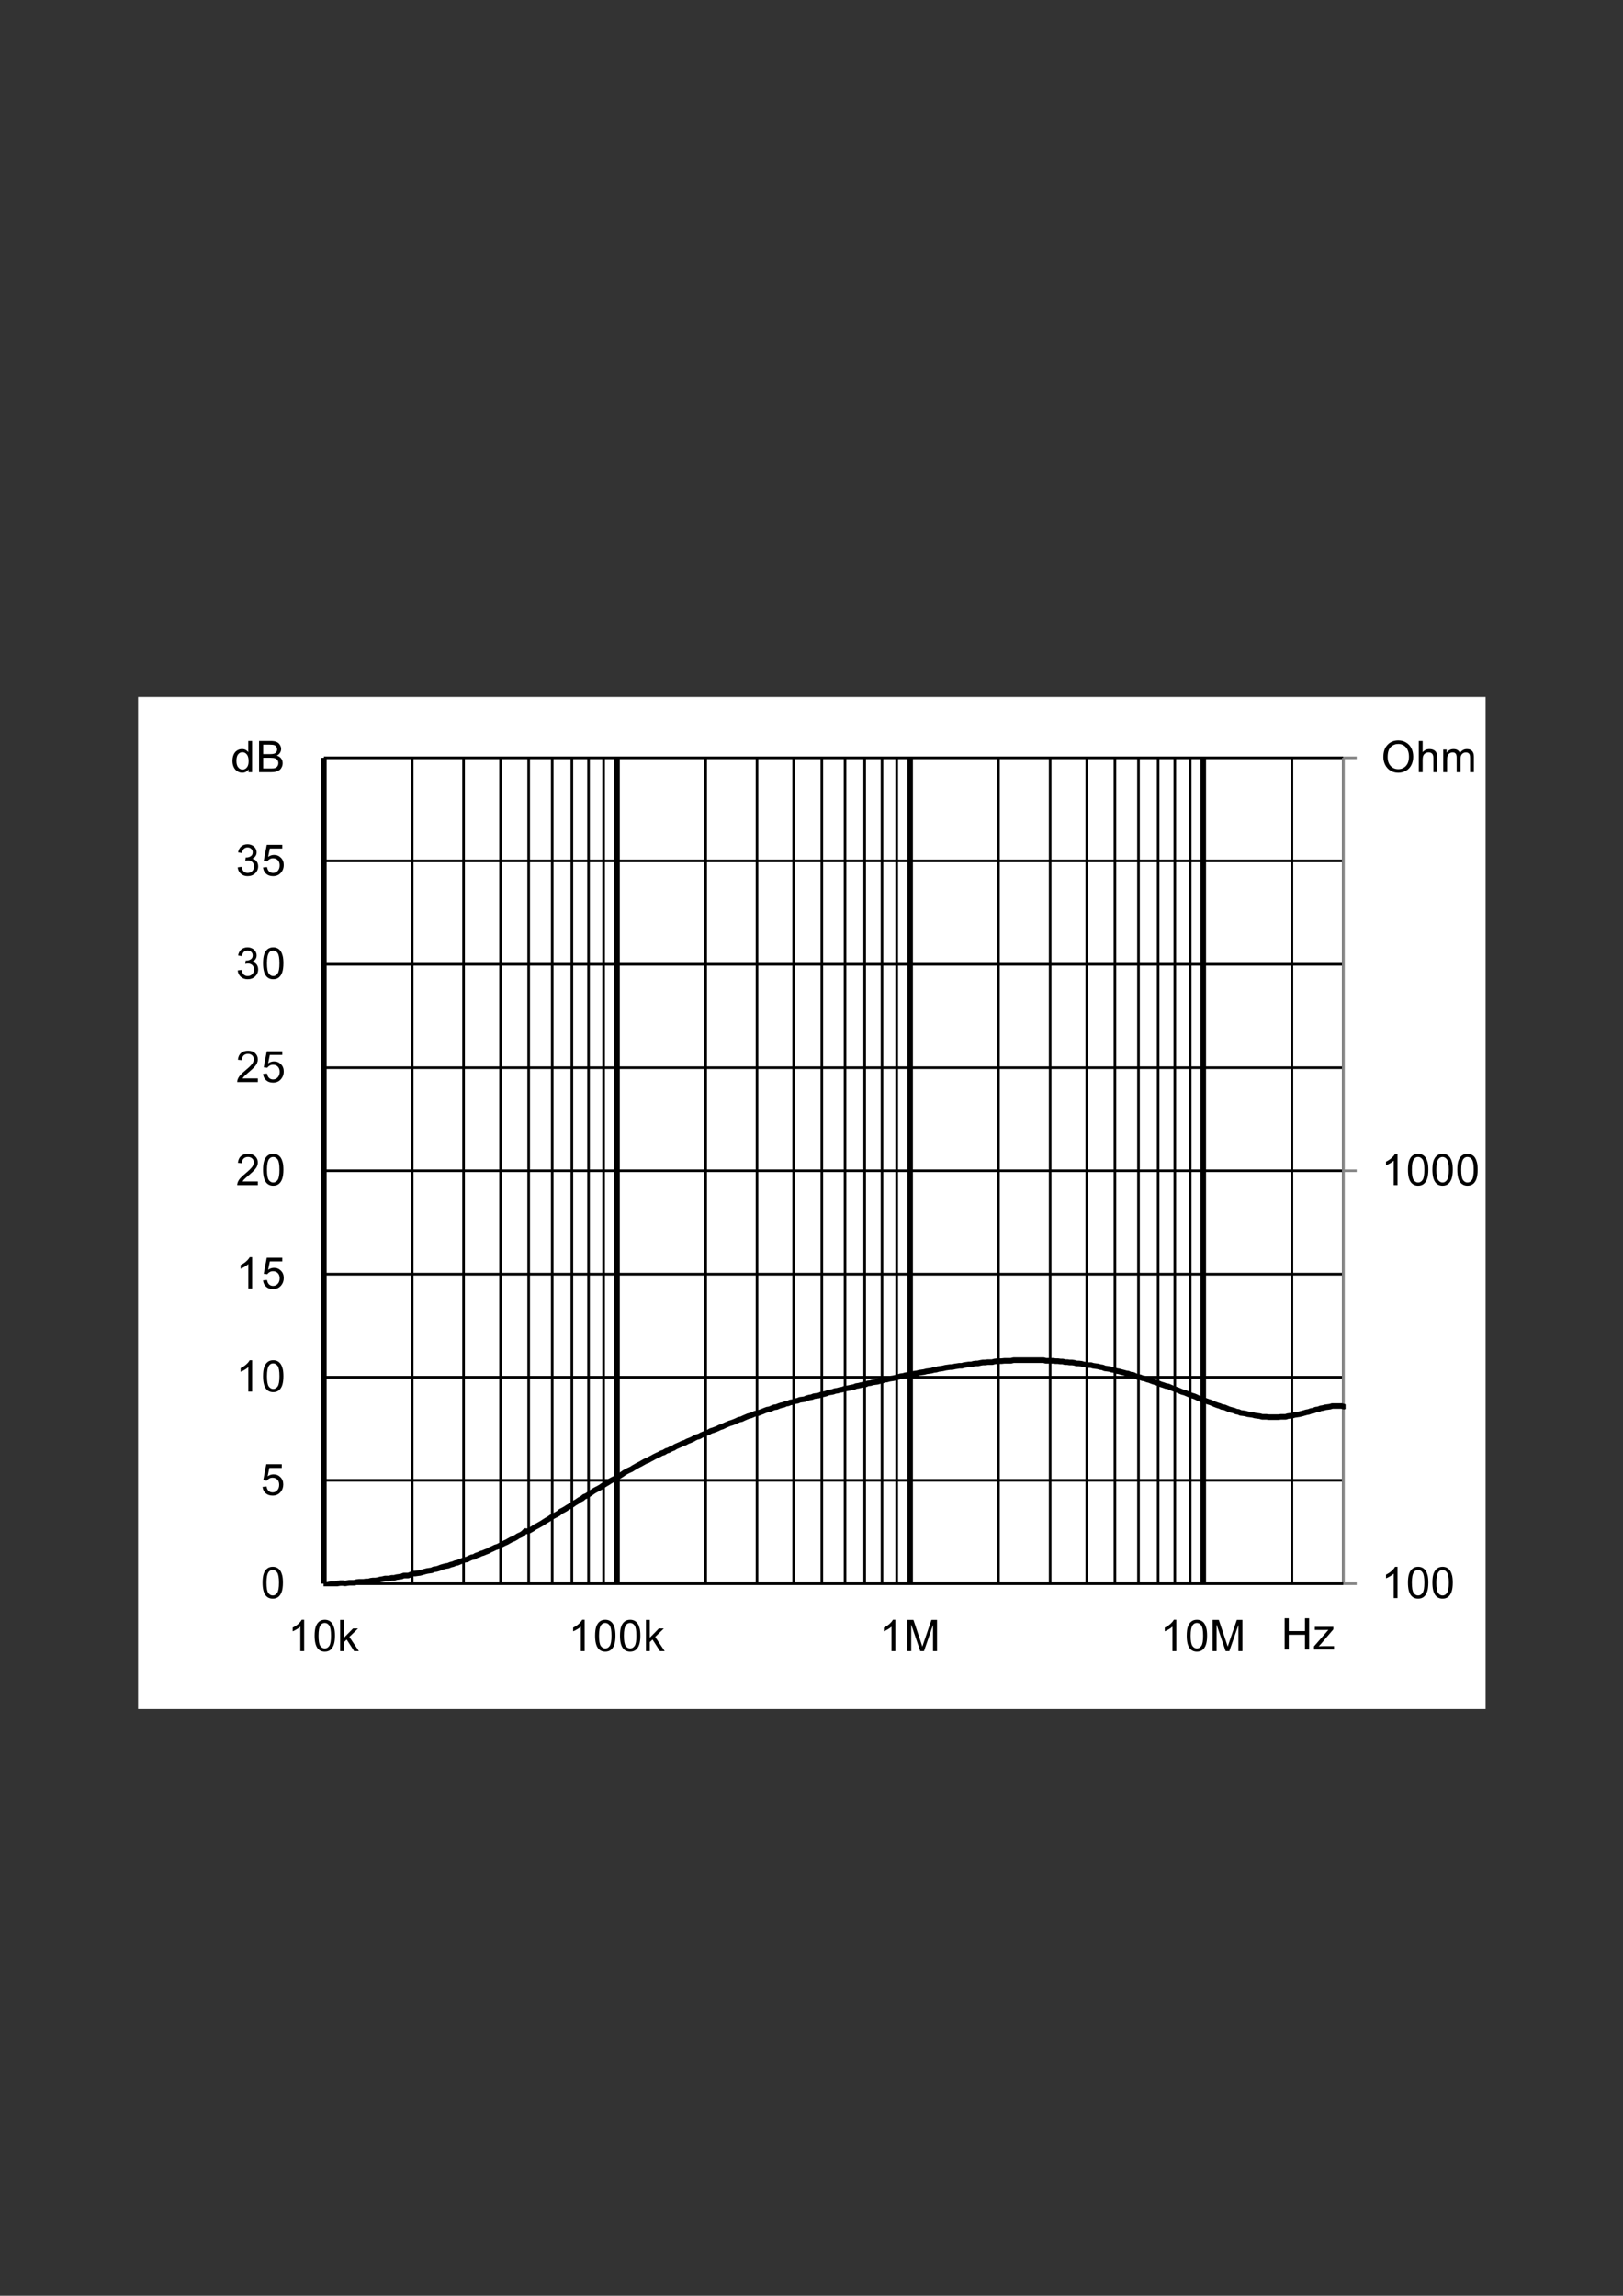 <?xml version="1.0" encoding="UTF-8"?>
<svg xmlns="http://www.w3.org/2000/svg" xmlns:xlink="http://www.w3.org/1999/xlink" width="595.32pt" height="841.92pt" viewBox="0 0 595.32 841.92" version="1.1">
<rect x="0" y="0" width="595.32" height="841.92" fill="#333333" stroke="none"/>
<defs>
<g>
<symbol overflow="visible" id="glyph0-0">
<path style="stroke:none;" d="M 2 0 L 2 -10 L 10 -10 L 10 0 Z M 2.25 -0.25 L 9.75 -0.25 L 9.75 -9.75 L 2.25 -9.75 Z M 2.25 -0.25 "/>
</symbol>
<symbol overflow="visible" id="glyph0-1">
<path style="stroke:none;" d="M 1.281 0 L 1.281 -11.453 L 2.797 -11.453 L 2.797 -6.75 L 8.75 -6.75 L 8.75 -11.453 L 10.266 -11.453 L 10.266 0 L 8.75 0 L 8.75 -5.406 L 2.797 -5.406 L 2.797 0 Z M 1.281 0 "/>
</symbol>
<symbol overflow="visible" id="glyph0-2">
<path style="stroke:none;" d="M 0.312 0 L 0.312 -1.141 L 5.594 -7.203 C 5 -7.172 4.473 -7.156 4.016 -7.156 L 0.625 -7.156 L 0.625 -8.297 L 7.406 -8.297 L 7.406 -7.375 L 2.922 -2.109 L 2.047 -1.141 C 2.68 -1.191 3.273 -1.219 3.828 -1.219 L 7.656 -1.219 L 7.656 0 Z M 0.312 0 "/>
</symbol>
<symbol overflow="visible" id="glyph0-3">
<path style="stroke:none;" d="M 5.969 0 L 4.562 0 L 4.562 -8.969 C 4.219 -8.645 3.77 -8.32 3.219 -8 C 2.676 -7.676 2.184 -7.43 1.75 -7.266 L 1.75 -8.625 C 2.527 -8.996 3.211 -9.445 3.797 -9.969 C 4.387 -10.496 4.812 -11.008 5.062 -11.5 L 5.969 -11.5 Z M 5.969 0 "/>
</symbol>
<symbol overflow="visible" id="glyph0-4">
<path style="stroke:none;" d="M 0.672 -5.656 C 0.672 -7.008 0.805 -8.098 1.078 -8.922 C 1.355 -9.742 1.773 -10.379 2.328 -10.828 C 2.879 -11.273 3.57 -11.5 4.406 -11.5 C 5.02 -11.5 5.555 -11.371 6.016 -11.125 C 6.48 -10.883 6.867 -10.527 7.172 -10.062 C 7.473 -9.594 7.707 -9.023 7.875 -8.359 C 8.051 -7.691 8.141 -6.789 8.141 -5.656 C 8.141 -4.312 7.996 -3.223 7.719 -2.391 C 7.445 -1.566 7.035 -0.926 6.484 -0.469 C 5.93 -0.02 5.238 0.203 4.406 0.203 C 3.301 0.203 2.43 -0.195 1.797 -1 C 1.047 -1.945 0.672 -3.5 0.672 -5.656 Z M 2.109 -5.656 C 2.109 -3.77 2.328 -2.512 2.766 -1.891 C 3.211 -1.273 3.758 -0.969 4.406 -0.969 C 5.051 -0.969 5.594 -1.281 6.031 -1.906 C 6.465 -2.527 6.688 -3.781 6.688 -5.656 C 6.688 -7.539 6.465 -8.789 6.031 -9.406 C 5.594 -10.027 5.043 -10.344 4.391 -10.344 C 3.742 -10.344 3.227 -10.066 2.844 -9.516 C 2.352 -8.816 2.109 -7.527 2.109 -5.656 Z M 2.109 -5.656 "/>
</symbol>
<symbol overflow="visible" id="glyph0-5">
<path style="stroke:none;" d="M 0.781 -5.578 C 0.781 -7.48 1.289 -8.973 2.312 -10.047 C 3.332 -11.117 4.648 -11.656 6.266 -11.656 C 7.316 -11.656 8.266 -11.398 9.109 -10.891 C 9.961 -10.391 10.613 -9.684 11.062 -8.781 C 11.508 -7.883 11.734 -6.863 11.734 -5.719 C 11.734 -4.551 11.496 -3.508 11.031 -2.594 C 10.562 -1.676 9.895 -0.977 9.031 -0.5 C 8.176 -0.031 7.246 0.203 6.25 0.203 C 5.176 0.203 4.211 -0.055 3.359 -0.578 C 2.516 -1.105 1.871 -1.82 1.438 -2.719 C 1 -3.621 0.781 -4.578 0.781 -5.578 Z M 2.344 -5.562 C 2.344 -4.176 2.711 -3.086 3.453 -2.297 C 4.191 -1.504 5.125 -1.109 6.25 -1.109 C 7.383 -1.109 8.32 -1.508 9.062 -2.312 C 9.801 -3.113 10.172 -4.25 10.172 -5.719 C 10.172 -6.652 10.008 -7.469 9.688 -8.156 C 9.375 -8.852 8.914 -9.395 8.312 -9.781 C 7.707 -10.164 7.023 -10.359 6.266 -10.359 C 5.191 -10.359 4.27 -9.988 3.5 -9.25 C 2.727 -8.508 2.344 -7.277 2.344 -5.562 Z M 2.344 -5.562 "/>
</symbol>
<symbol overflow="visible" id="glyph0-6">
<path style="stroke:none;" d="M 1.062 0 L 1.062 -11.453 L 2.469 -11.453 L 2.469 -7.344 C 3.121 -8.102 3.953 -8.484 4.953 -8.484 C 5.566 -8.484 6.098 -8.363 6.547 -8.125 C 7.004 -7.883 7.328 -7.551 7.516 -7.125 C 7.711 -6.695 7.812 -6.074 7.812 -5.266 L 7.812 0 L 6.406 0 L 6.406 -5.266 C 6.406 -5.961 6.254 -6.473 5.953 -6.797 C 5.648 -7.117 5.215 -7.281 4.656 -7.281 C 4.238 -7.281 3.848 -7.168 3.484 -6.953 C 3.117 -6.734 2.855 -6.434 2.703 -6.062 C 2.547 -5.695 2.469 -5.191 2.469 -4.547 L 2.469 0 Z M 1.062 0 "/>
</symbol>
<symbol overflow="visible" id="glyph0-7">
<path style="stroke:none;" d="M 1.062 0 L 1.062 -8.297 L 2.312 -8.297 L 2.312 -7.141 C 2.57 -7.543 2.914 -7.867 3.344 -8.109 C 3.777 -8.355 4.273 -8.484 4.828 -8.484 C 5.441 -8.484 5.945 -8.352 6.344 -8.094 C 6.738 -7.844 7.016 -7.488 7.172 -7.031 C 7.824 -7.996 8.68 -8.484 9.734 -8.484 C 10.555 -8.484 11.188 -8.254 11.625 -7.797 C 12.07 -7.348 12.297 -6.648 12.297 -5.703 L 12.297 0 L 10.906 0 L 10.906 -5.234 C 10.906 -5.793 10.855 -6.195 10.766 -6.438 C 10.672 -6.684 10.504 -6.883 10.266 -7.031 C 10.023 -7.184 9.742 -7.266 9.422 -7.266 C 8.836 -7.266 8.352 -7.07 7.969 -6.688 C 7.582 -6.301 7.391 -5.68 7.391 -4.828 L 7.391 0 L 5.984 0 L 5.984 -5.391 C 5.984 -6.012 5.867 -6.484 5.641 -6.797 C 5.41 -7.105 5.035 -7.266 4.516 -7.266 C 4.117 -7.266 3.754 -7.16 3.422 -6.953 C 3.086 -6.742 2.84 -6.434 2.688 -6.031 C 2.539 -5.633 2.469 -5.059 2.469 -4.312 L 2.469 0 Z M 1.062 0 "/>
</symbol>
<symbol overflow="visible" id="glyph0-8">
<path style="stroke:none;" d="M 0.672 -3 L 2.141 -3.125 C 2.254 -2.406 2.508 -1.863 2.906 -1.5 C 3.301 -1.145 3.781 -0.969 4.344 -0.969 C 5.02 -0.969 5.594 -1.223 6.062 -1.734 C 6.527 -2.242 6.766 -2.922 6.766 -3.766 C 6.766 -4.566 6.539 -5.195 6.094 -5.656 C 5.645 -6.121 5.055 -6.359 4.328 -6.359 C 3.867 -6.359 3.457 -6.254 3.094 -6.047 C 2.727 -5.836 2.441 -5.57 2.234 -5.25 L 0.922 -5.422 L 2.031 -11.297 L 7.719 -11.297 L 7.719 -9.953 L 3.156 -9.953 L 2.531 -6.875 C 3.215 -7.352 3.941 -7.594 4.703 -7.594 C 5.699 -7.594 6.547 -7.242 7.234 -6.547 C 7.918 -5.859 8.266 -4.973 8.266 -3.891 C 8.266 -2.848 7.961 -1.949 7.359 -1.203 C 6.617 -0.266 5.613 0.203 4.344 0.203 C 3.301 0.203 2.449 -0.086 1.797 -0.672 C 1.141 -1.262 0.762 -2.039 0.672 -3 Z M 0.672 -3 "/>
</symbol>
<symbol overflow="visible" id="glyph0-9">
<path style="stroke:none;" d="M 8.062 -1.359 L 8.062 0 L 0.484 0 C 0.473 -0.34 0.531 -0.672 0.656 -0.984 C 0.84 -1.492 1.148 -2 1.578 -2.5 C 2.004 -2.996 2.617 -3.578 3.422 -4.234 C 4.66 -5.254 5.5 -6.062 5.938 -6.656 C 6.371 -7.258 6.594 -7.828 6.594 -8.359 C 6.594 -8.91 6.395 -9.379 6 -9.766 C 5.602 -10.148 5.082 -10.344 4.438 -10.344 C 3.758 -10.344 3.215 -10.137 2.812 -9.734 C 2.406 -9.328 2.203 -8.762 2.203 -8.047 L 0.75 -8.188 C 0.852 -9.27 1.227 -10.094 1.875 -10.656 C 2.52 -11.215 3.383 -11.5 4.469 -11.5 C 5.57 -11.5 6.441 -11.191 7.078 -10.578 C 7.723 -9.973 8.047 -9.223 8.047 -8.328 C 8.047 -7.867 7.949 -7.414 7.766 -6.969 C 7.578 -6.531 7.262 -6.066 6.828 -5.578 C 6.391 -5.086 5.664 -4.414 4.656 -3.562 C 3.812 -2.852 3.27 -2.367 3.031 -2.109 C 2.789 -1.859 2.59 -1.605 2.438 -1.359 Z M 8.062 -1.359 "/>
</symbol>
<symbol overflow="visible" id="glyph0-10">
<path style="stroke:none;" d="M 0.672 -3.031 L 2.078 -3.219 C 2.242 -2.414 2.52 -1.836 2.906 -1.484 C 3.289 -1.141 3.766 -0.969 4.328 -0.969 C 4.98 -0.969 5.539 -1.195 6 -1.656 C 6.457 -2.113 6.688 -2.68 6.688 -3.359 C 6.688 -4.004 6.473 -4.535 6.047 -4.953 C 5.629 -5.367 5.09 -5.578 4.438 -5.578 C 4.176 -5.578 3.848 -5.523 3.453 -5.422 L 3.609 -6.656 C 3.699 -6.645 3.773 -6.641 3.828 -6.641 C 4.43 -6.641 4.973 -6.797 5.453 -7.109 C 5.93 -7.418 6.172 -7.906 6.172 -8.562 C 6.172 -9.07 5.992 -9.492 5.641 -9.828 C 5.297 -10.168 4.848 -10.344 4.297 -10.344 C 3.742 -10.344 3.285 -10.168 2.922 -9.828 C 2.555 -9.484 2.32 -8.965 2.219 -8.281 L 0.812 -8.531 C 0.988 -9.477 1.379 -10.207 1.984 -10.719 C 2.598 -11.238 3.359 -11.5 4.266 -11.5 C 4.887 -11.5 5.461 -11.363 5.984 -11.094 C 6.512 -10.832 6.914 -10.465 7.188 -10 C 7.465 -9.539 7.609 -9.051 7.609 -8.531 C 7.609 -8.031 7.473 -7.574 7.203 -7.172 C 6.941 -6.766 6.551 -6.441 6.031 -6.203 C 6.707 -6.047 7.234 -5.723 7.609 -5.234 C 7.98 -4.742 8.172 -4.129 8.172 -3.391 C 8.172 -2.391 7.805 -1.539 7.078 -0.844 C 6.348 -0.145 5.426 0.203 4.312 0.203 C 3.312 0.203 2.477 -0.094 1.812 -0.688 C 1.145 -1.289 0.762 -2.07 0.672 -3.031 Z M 0.672 -3.031 "/>
</symbol>
<symbol overflow="visible" id="glyph0-11">
<path style="stroke:none;" d="M 6.438 0 L 6.438 -1.047 C 5.914 -0.223 5.145 0.188 4.125 0.188 C 3.457 0.188 2.848 0.004 2.297 -0.359 C 1.742 -0.723 1.309 -1.234 1 -1.891 C 0.695 -2.543 0.547 -3.297 0.547 -4.141 C 0.547 -4.973 0.68 -5.723 0.953 -6.391 C 1.23 -7.066 1.648 -7.582 2.203 -7.938 C 2.754 -8.301 3.375 -8.484 4.062 -8.484 C 4.559 -8.484 5.004 -8.379 5.391 -8.172 C 5.785 -7.961 6.102 -7.684 6.344 -7.344 L 6.344 -11.453 L 7.75 -11.453 L 7.75 0 Z M 2 -4.141 C 2 -3.078 2.223 -2.277 2.672 -1.75 C 3.117 -1.227 3.645 -0.969 4.25 -0.969 C 4.863 -0.969 5.383 -1.219 5.812 -1.719 C 6.246 -2.227 6.469 -3 6.469 -4.031 C 6.469 -5.164 6.246 -6 5.812 -6.531 C 5.375 -7.059 4.832 -7.328 4.188 -7.328 C 3.562 -7.328 3.039 -7.07 2.625 -6.562 C 2.207 -6.051 2 -5.242 2 -4.141 Z M 2 -4.141 "/>
</symbol>
<symbol overflow="visible" id="glyph0-12">
<path style="stroke:none;" d="M 1.172 0 L 1.172 -11.453 L 5.469 -11.453 C 6.34 -11.453 7.047 -11.336 7.578 -11.109 C 8.105 -10.879 8.52 -10.52 8.812 -10.031 C 9.113 -9.551 9.266 -9.051 9.266 -8.531 C 9.266 -8.039 9.129 -7.574 8.859 -7.141 C 8.598 -6.711 8.199 -6.363 7.672 -6.094 C 8.355 -5.895 8.891 -5.551 9.266 -5.062 C 9.637 -4.57 9.828 -3.992 9.828 -3.328 C 9.828 -2.785 9.711 -2.285 9.484 -1.828 C 9.254 -1.367 8.973 -1.012 8.641 -0.766 C 8.305 -0.516 7.887 -0.32 7.391 -0.188 C 6.891 -0.062 6.273 0 5.547 0 Z M 2.688 -6.641 L 5.172 -6.641 C 5.836 -6.641 6.316 -6.688 6.609 -6.781 C 6.992 -6.895 7.285 -7.082 7.484 -7.344 C 7.68 -7.613 7.781 -7.945 7.781 -8.344 C 7.781 -8.727 7.684 -9.062 7.5 -9.344 C 7.32 -9.633 7.059 -9.832 6.719 -9.938 C 6.383 -10.051 5.805 -10.109 4.984 -10.109 L 2.688 -10.109 Z M 2.688 -1.359 L 5.547 -1.359 C 6.035 -1.359 6.379 -1.375 6.578 -1.406 C 6.918 -1.465 7.207 -1.57 7.438 -1.719 C 7.676 -1.863 7.867 -2.078 8.016 -2.359 C 8.168 -2.637 8.25 -2.961 8.25 -3.328 C 8.25 -3.754 8.137 -4.125 7.922 -4.438 C 7.703 -4.746 7.398 -4.969 7.016 -5.094 C 6.629 -5.227 6.07 -5.297 5.344 -5.297 L 2.688 -5.297 Z M 2.688 -1.359 "/>
</symbol>
<symbol overflow="visible" id="glyph0-13">
<path style="stroke:none;" d="M 1.062 0 L 1.062 -11.453 L 2.469 -11.453 L 2.469 -4.922 L 5.797 -8.297 L 7.625 -8.297 L 4.453 -5.219 L 7.938 0 L 6.203 0 L 3.469 -4.25 L 2.469 -3.297 L 2.469 0 Z M 1.062 0 "/>
</symbol>
<symbol overflow="visible" id="glyph0-14">
<path style="stroke:none;" d="M 1.188 0 L 1.188 -11.453 L 3.469 -11.453 L 6.188 -3.344 C 6.434 -2.594 6.617 -2.027 6.734 -1.656 C 6.855 -2.07 7.062 -2.68 7.344 -3.484 L 10.078 -11.453 L 12.125 -11.453 L 12.125 0 L 10.656 0 L 10.656 -9.594 L 7.328 0 L 5.969 0 L 2.656 -9.75 L 2.656 0 Z M 1.188 0 "/>
</symbol>
</g>
<clipPath id="clip1">
  <path d="M 118.68 497.641 L 493.559 497.641 L 493.559 581.762 L 118.68 581.762 Z M 118.68 497.641 "/>
</clipPath>
</defs>
<g id="surface1">
<path style=" stroke:none;fill-rule:nonzero;fill:rgb(100%,100%,100%);fill-opacity:1;" d="M 50.641 255.602 L 544.922 255.602 L 544.922 626.762 L 50.641 626.762 Z M 50.641 255.602 "/>
<path style=" stroke:none;fill-rule:nonzero;fill:rgb(100%,100%,100%);fill-opacity:1;" d="M 118.801 277.922 L 492.719 277.922 L 492.719 580.801 L 118.801 580.801 Z M 118.801 277.922 "/>
<path style="fill:none;stroke-width:1.28;stroke-linecap:butt;stroke-linejoin:round;stroke:rgb(0%,0%,0%);stroke-opacity:1;stroke-miterlimit:10;" d="M 0.001 -0.001 L 498.558 -0.001 M 0.001 -50.403 L 498.558 -50.403 M 0.001 -100.798 L 498.558 -100.798 M 0.001 -151.361 L 498.558 -151.361 M 0.001 -201.762 L 498.558 -201.762 M 0.001 -252.319 L 498.558 -252.319 M 0.001 -302.882 L 498.558 -302.882 M 0.001 -353.278 L 498.558 -353.278 " transform="matrix(0.75,0,0,0.75,118.8,542.88)"/>
<path style="fill:none;stroke-width:1.28;stroke-linecap:butt;stroke-linejoin:round;stroke:rgb(0%,0%,0%);stroke-opacity:1;stroke-miterlimit:10;" d="M -0.001 0.003 L -0.001 403.841 M 25.119 0.003 L 25.119 403.841 M 43.202 0.003 L 43.202 403.841 M 56.962 0.003 L 56.962 403.841 M 68.478 0.003 L 68.478 403.841 M 78.082 0.003 L 78.082 403.841 M 86.239 0.003 L 86.239 403.841 M 93.598 0.003 L 93.598 403.841 M 143.52 0.003 L 143.52 403.841 M 168.64 0.003 L 168.64 403.841 M 186.561 0.003 L 186.561 403.841 M 200.322 0.003 L 200.322 403.841 M 211.681 0.003 L 211.681 403.841 M 221.28 0.003 L 221.28 403.841 M 229.759 0.003 L 229.759 403.841 M 236.962 0.003 L 236.962 403.841 M 286.718 0.003 L 286.718 403.841 M 311.999 0.003 L 311.999 403.841 M 329.921 0.003 L 329.921 403.841 M 343.681 0.003 L 343.681 403.841 M 355.202 0.003 L 355.202 403.841 M 364.801 0.003 L 364.801 403.841 M 372.962 0.003 L 372.962 403.841 M 380.478 0.003 L 380.478 403.841 M 430.239 0.003 L 430.239 403.841 M 455.358 0.003 L 455.358 403.841 " transform="matrix(0.75,0,0,0.75,151.2,277.92)"/>
<path style="fill:none;stroke-width:2.72;stroke-linecap:butt;stroke-linejoin:round;stroke:rgb(0%,0%,0%);stroke-opacity:1;stroke-miterlimit:10;" d="M 0.001 0.003 L 0.001 403.841 M 143.36 0.003 L 143.36 403.841 M 286.72 0.003 L 286.72 403.841 M 430.079 0.003 L 430.079 403.841 " transform="matrix(0.75,0,0,0.75,118.8,277.92)"/>
<path style="fill:none;stroke-width:1.28;stroke-linecap:butt;stroke-linejoin:round;stroke:rgb(52.548%,52.548%,52.548%);stroke-opacity:1;stroke-miterlimit:10;" d="M 656.958 774.401 L 656.958 370.563 " transform="matrix(0.75,0,0,0.75,0,-0)"/>
<path style="fill:none;stroke-width:1.28;stroke-linecap:butt;stroke-linejoin:round;stroke:rgb(52.548%,52.548%,52.548%);stroke-opacity:1;stroke-miterlimit:10;" d="M 656.958 774.401 L 663.521 774.401 M 656.958 572.479 L 663.521 572.479 M 656.958 370.563 L 663.521 370.563 " transform="matrix(0.75,0,0,0.75,0,-0)"/>
<path style="fill:none;stroke-width:1.28;stroke-linecap:butt;stroke-linejoin:round;stroke:rgb(0%,0%,0%);stroke-opacity:1;stroke-miterlimit:10;" d="M 158.401 774.401 L 158.401 370.563 " transform="matrix(0.75,0,0,0.75,0,-0)"/>
<path style="fill:none;stroke-width:1.28;stroke-linecap:butt;stroke-linejoin:round;stroke:rgb(0%,0%,0%);stroke-opacity:1;stroke-miterlimit:10;" d="M 158.401 774.401 L 656.958 774.401 " transform="matrix(0.75,0,0,0.75,0,-0)"/>
<g clip-path="url(#clip1)" clip-rule="nonzero">
<path style="fill:none;stroke-width:2.72;stroke-linecap:round;stroke-linejoin:round;stroke:rgb(0%,0%,0%);stroke-opacity:1;stroke-miterlimit:10;" d="M 158.401 774.88 L 159.682 775.042 L 160.641 774.88 L 161.76 774.563 L 164.161 774.563 L 165.281 774.24 L 166.401 774.078 L 167.682 774.078 L 168.802 774.24 L 169.76 774.078 L 170.88 773.922 L 173.281 773.922 L 174.401 773.599 L 175.682 773.438 L 177.922 773.438 L 178.88 773.281 L 180.318 773.281 L 181.281 772.958 L 182.401 772.802 L 183.682 772.802 L 184.802 772.641 L 185.922 772.318 L 187.042 772.161 L 188.318 771.839 L 190.401 771.839 L 191.521 771.521 L 192.802 771.521 L 193.922 771.198 L 195.042 771.042 L 196.318 770.88 L 197.438 770.401 L 199.682 770.401 L 200.958 769.922 L 201.922 769.438 L 203.042 769.438 L 204.161 769.281 L 205.438 769.12 L 206.562 768.802 L 207.682 768.479 L 208.958 768.161 L 211.198 767.839 L 212.161 767.359 L 213.438 767.198 L 214.562 766.88 L 215.682 766.401 L 216.802 766.078 L 218.078 765.76 L 219.198 765.599 L 220.318 765.12 L 221.599 764.802 L 222.719 764.318 L 223.682 764.161 L 224.802 763.682 L 226.078 763.198 L 227.198 762.719 L 228.318 762.563 L 229.599 761.922 L 230.719 761.438 L 231.839 761.281 L 232.802 760.641 L 234.24 760.161 L 235.198 759.682 L 236.318 759.359 L 237.438 758.88 L 238.719 758.401 L 239.839 757.76 L 240.958 757.281 L 242.24 756.641 L 243.359 756.318 L 244.318 755.839 L 245.438 755.198 L 246.719 754.563 L 247.839 754.078 L 248.958 753.438 L 250.078 752.802 L 251.359 752.318 L 252.479 751.682 L 253.438 751.042 L 254.88 750.401 L 255.839 749.76 L 256.958 748.641 L 258.078 748.802 L 259.359 748.161 L 260.479 747.521 L 261.599 746.719 L 262.88 746.078 L 264 745.438 L 265.12 744.802 L 266.078 744.161 L 267.359 743.359 L 268.479 742.719 L 269.599 741.922 L 270.719 741.281 L 272 740.641 L 273.12 740 L 274.24 739.042 L 275.521 738.401 L 276.641 737.76 L 277.599 737.12 L 278.719 736.479 L 280 735.682 L 281.12 734.88 L 282.24 734.24 L 283.359 733.438 L 284.641 732.802 L 285.76 731.839 L 286.719 731.521 L 288.161 730.563 L 289.12 729.922 L 290.24 729.12 L 291.359 728.479 L 292.641 727.839 L 293.76 727.198 L 294.88 726.401 L 296.161 725.599 L 297.281 724.958 L 298.24 724.318 L 299.359 723.682 L 300.641 723.042 L 302.88 721.76 L 304.161 720.958 L 305.281 720.161 L 306.401 719.521 L 307.359 719.042 L 308.802 718.401 L 309.76 717.76 L 312 716.479 L 313.281 715.839 L 314.401 715.198 L 315.521 714.563 L 316.802 714.078 L 317.922 713.438 L 318.88 712.958 L 320 712.318 L 321.281 711.682 L 322.401 711.198 L 323.521 710.563 L 324.641 710.24 L 325.922 709.438 L 327.042 709.12 L 328.161 708.479 L 329.438 708 L 330.401 707.359 L 332.641 706.401 L 333.922 705.76 L 335.042 705.438 L 336.161 704.802 L 337.438 704.318 L 338.562 703.839 L 339.682 703.198 L 340.641 702.719 L 341.922 702.401 L 343.042 701.76 L 345.281 700.802 L 346.562 700.318 L 347.682 699.682 L 348.802 699.359 L 350.078 698.88 L 351.198 698.401 L 352.161 697.922 L 353.281 697.599 L 354.562 696.958 L 356.802 696 L 357.922 695.682 L 359.198 695.198 L 360.318 694.719 L 361.281 694.24 L 362.719 693.922 L 363.682 693.438 L 365.922 692.479 L 367.198 692.161 L 368.318 691.682 L 369.438 691.198 L 370.719 691.042 L 371.839 690.563 L 372.802 690.24 L 373.922 689.76 L 375.198 689.281 L 376.318 689.12 L 377.438 688.641 L 378.562 688.161 L 379.839 688 L 380.958 687.521 L 381.922 687.198 L 383.359 686.88 L 384.318 686.401 L 385.438 686.24 L 386.562 685.76 L 387.839 685.599 L 388.958 685.12 L 390.078 684.958 L 391.198 684.479 L 392.479 684.318 L 393.599 684.161 L 394.562 683.682 L 395.839 683.359 L 396.958 683.198 L 398.078 682.719 L 399.198 682.563 L 400.479 682.401 L 401.599 681.922 L 402.719 681.76 L 404 681.438 L 405.12 680.958 L 406.078 680.802 L 407.198 680.641 L 408.479 680.161 L 409.599 680 L 410.719 679.682 L 411.839 679.521 L 413.12 679.042 L 414.24 678.88 L 415.198 678.719 L 416.641 678.401 L 417.599 678.24 L 418.719 677.76 L 419.839 677.599 L 421.12 677.281 L 423.359 676.958 L 424.318 676.479 L 425.76 676.318 L 426.719 676 L 427.839 675.839 L 429.12 675.682 L 430.24 675.359 L 431.359 675.198 L 432.479 674.719 L 433.76 674.563 L 434.88 674.24 L 435.839 674.078 L 436.958 673.922 L 438.24 673.599 L 439.359 673.281 L 440.479 672.958 L 441.76 672.802 L 442.88 672.479 L 444 672.318 L 445.12 672.161 L 446.401 671.839 L 447.359 671.682 L 448.479 671.521 L 449.76 671.198 L 450.88 671.042 L 452 670.88 L 453.12 670.563 L 454.401 670.401 L 455.521 670.24 L 456.641 669.922 L 457.922 669.76 L 458.88 669.438 L 460 669.281 L 461.12 669.12 L 462.401 668.802 L 464.641 668.479 L 465.76 668.479 L 467.042 668.161 L 468.161 668 L 469.12 667.839 L 470.401 667.839 L 471.521 667.521 L 473.76 667.198 L 475.042 667.198 L 476.161 666.88 L 477.281 666.719 L 478.24 666.719 L 479.682 666.401 L 480.641 666.24 L 481.76 666.24 L 483.042 666.078 L 485.281 666.078 L 486.401 665.76 L 487.682 665.599 L 489.76 665.599 L 491.198 665.438 L 494.401 665.438 L 495.682 665.12 L 510.401 665.12 L 511.521 665.438 L 515.042 665.438 L 516.318 665.599 L 517.438 665.599 L 518.562 665.76 L 519.682 665.76 L 520.958 666.078 L 522.078 666.078 L 523.042 666.24 L 524.318 666.24 L 525.438 666.401 L 526.562 666.719 L 527.682 666.719 L 528.958 666.88 L 530.078 667.198 L 531.198 667.359 L 532.161 667.521 L 533.599 667.521 L 534.562 667.839 L 535.682 668 L 536.958 668.161 L 538.078 668.479 L 539.198 668.641 L 540.318 669.12 L 541.599 669.281 L 542.719 669.438 L 543.682 669.76 L 544.802 669.922 L 546.078 670.401 L 547.198 670.563 L 548.318 670.88 L 549.599 671.198 L 550.719 671.521 L 551.839 671.682 L 552.802 672.161 L 554.24 672.318 L 555.198 672.802 L 556.318 673.281 L 557.599 673.438 L 558.719 673.922 L 559.839 674.078 L 560.958 674.563 L 562.24 674.88 L 563.359 675.359 L 564.318 675.682 L 565.438 676 L 566.719 676.479 L 567.839 676.958 L 568.958 677.281 L 570.24 677.76 L 571.359 677.922 L 573.599 678.88 L 574.88 679.359 L 575.839 679.682 L 578.078 680.641 L 579.359 680.958 L 580.479 681.438 L 581.599 681.922 L 582.88 682.401 L 584 682.719 L 585.12 683.198 L 586.078 683.682 L 587.359 684.161 L 588.479 684.802 L 589.599 684.958 L 590.88 685.438 L 592 685.76 L 594.24 686.719 L 595.521 687.198 L 596.641 687.521 L 597.599 688 L 598.88 688.161 L 601.12 689.12 L 602.24 689.438 L 603.521 689.76 L 604.641 690.24 L 605.76 690.401 L 606.719 690.88 L 608.161 691.042 L 609.12 691.198 L 610.24 691.521 L 611.521 691.682 L 612.641 691.839 L 613.76 692.161 L 614.88 692.318 L 616.161 692.479 L 617.281 692.802 L 619.359 692.802 L 620.641 692.958 L 625.281 692.958 L 626.401 692.802 L 628.802 692.802 L 629.76 692.479 L 630.88 692.318 L 632.161 692.161 L 633.281 691.839 L 634.401 691.682 L 635.521 691.521 L 636.802 691.198 L 639.042 690.563 L 640 690.401 L 641.281 689.922 L 642.401 689.76 L 643.521 689.281 L 644.802 689.12 L 645.922 688.641 L 647.042 688.479 L 648.161 688.161 L 649.438 688 L 650.562 687.839 L 651.521 687.521 L 656.161 687.521 L 657.281 687.839 " transform="matrix(0.75,0,0,0.75,0,-0)"/>
</g>
<g style="fill:rgb(0%,0%,0%);fill-opacity:1;">
  <use xlink:href="#glyph0-1" x="469.923" y="604.923"/>
</g>
<g style="fill:rgb(0%,0%,0%);fill-opacity:1;">
  <use xlink:href="#glyph0-2" x="481.662" y="604.923"/>
</g>
<g style="fill:rgb(0%,0%,0%);fill-opacity:1;">
  <use xlink:href="#glyph0-3" x="506.641" y="586.085"/>
</g>
<g style="fill:rgb(0%,0%,0%);fill-opacity:1;">
  <use xlink:href="#glyph0-4" x="515.772" y="586.085"/>
</g>
<g style="fill:rgb(0%,0%,0%);fill-opacity:1;">
  <use xlink:href="#glyph0-4" x="524.739" y="586.085"/>
</g>
<g style="fill:rgb(0%,0%,0%);fill-opacity:1;">
  <use xlink:href="#glyph0-3" x="506.641" y="434.638"/>
</g>
<g style="fill:rgb(0%,0%,0%);fill-opacity:1;">
  <use xlink:href="#glyph0-4" x="515.772" y="434.638"/>
</g>
<g style="fill:rgb(0%,0%,0%);fill-opacity:1;">
  <use xlink:href="#glyph0-4" x="524.739" y="434.638"/>
</g>
<g style="fill:rgb(0%,0%,0%);fill-opacity:1;">
  <use xlink:href="#glyph0-4" x="533.87" y="434.638"/>
</g>
<g style="fill:rgb(0%,0%,0%);fill-opacity:1;">
  <use xlink:href="#glyph0-5" x="506.641" y="283.199"/>
</g>
<g style="fill:rgb(0%,0%,0%);fill-opacity:1;">
  <use xlink:href="#glyph0-6" x="519.359" y="283.199"/>
</g>
<g style="fill:rgb(0%,0%,0%);fill-opacity:1;">
  <use xlink:href="#glyph0-7" x="528.326" y="283.199"/>
</g>
<g style="fill:rgb(0%,0%,0%);fill-opacity:1;">
  <use xlink:href="#glyph0-4" x="95.639" y="586.085"/>
</g>
<g style="fill:rgb(0%,0%,0%);fill-opacity:1;">
  <use xlink:href="#glyph0-8" x="95.639" y="548.283"/>
</g>
<g style="fill:rgb(0%,0%,0%);fill-opacity:1;">
  <use xlink:href="#glyph0-3" x="86.523" y="510.358"/>
</g>
<g style="fill:rgb(0%,0%,0%);fill-opacity:1;">
  <use xlink:href="#glyph0-4" x="95.817" y="510.358"/>
</g>
<g style="fill:rgb(0%,0%,0%);fill-opacity:1;">
  <use xlink:href="#glyph0-3" x="86.523" y="472.558"/>
</g>
<g style="fill:rgb(0%,0%,0%);fill-opacity:1;">
  <use xlink:href="#glyph0-8" x="95.817" y="472.558"/>
</g>
<g style="fill:rgb(0%,0%,0%);fill-opacity:1;">
  <use xlink:href="#glyph0-9" x="86.523" y="434.638"/>
</g>
<g style="fill:rgb(0%,0%,0%);fill-opacity:1;">
  <use xlink:href="#glyph0-4" x="95.817" y="434.638"/>
</g>
<g style="fill:rgb(0%,0%,0%);fill-opacity:1;">
  <use xlink:href="#glyph0-9" x="86.523" y="396.838"/>
</g>
<g style="fill:rgb(0%,0%,0%);fill-opacity:1;">
  <use xlink:href="#glyph0-8" x="95.817" y="396.838"/>
</g>
<g style="fill:rgb(0%,0%,0%);fill-opacity:1;">
  <use xlink:href="#glyph0-10" x="86.523" y="358.918"/>
</g>
<g style="fill:rgb(0%,0%,0%);fill-opacity:1;">
  <use xlink:href="#glyph0-4" x="95.817" y="358.918"/>
</g>
<g style="fill:rgb(0%,0%,0%);fill-opacity:1;">
  <use xlink:href="#glyph0-10" x="86.523" y="321.118"/>
</g>
<g style="fill:rgb(0%,0%,0%);fill-opacity:1;">
  <use xlink:href="#glyph0-8" x="95.817" y="321.118"/>
</g>
<g style="fill:rgb(0%,0%,0%);fill-opacity:1;">
  <use xlink:href="#glyph0-11" x="84.724" y="283.199"/>
</g>
<g style="fill:rgb(0%,0%,0%);fill-opacity:1;">
  <use xlink:href="#glyph0-12" x="93.855" y="283.199"/>
</g>
<g style="fill:rgb(0%,0%,0%);fill-opacity:1;">
  <use xlink:href="#glyph0-3" x="105.598" y="605.52"/>
</g>
<g style="fill:rgb(0%,0%,0%);fill-opacity:1;">
  <use xlink:href="#glyph0-4" x="114.729" y="605.52"/>
</g>
<g style="fill:rgb(0%,0%,0%);fill-opacity:1;">
  <use xlink:href="#glyph0-13" x="123.697" y="605.52"/>
</g>
<g style="fill:rgb(0%,0%,0%);fill-opacity:1;">
  <use xlink:href="#glyph0-3" x="208.481" y="605.52"/>
</g>
<g style="fill:rgb(0%,0%,0%);fill-opacity:1;">
  <use xlink:href="#glyph0-4" x="217.612" y="605.52"/>
</g>
<g style="fill:rgb(0%,0%,0%);fill-opacity:1;">
  <use xlink:href="#glyph0-4" x="226.742" y="605.52"/>
</g>
<g style="fill:rgb(0%,0%,0%);fill-opacity:1;">
  <use xlink:href="#glyph0-13" x="235.873" y="605.52"/>
</g>
<g style="fill:rgb(0%,0%,0%);fill-opacity:1;">
  <use xlink:href="#glyph0-3" x="322.451" y="605.52"/>
</g>
<g style="fill:rgb(0%,0%,0%);fill-opacity:1;">
  <use xlink:href="#glyph0-14" x="331.582" y="605.52"/>
</g>
<g style="fill:rgb(0%,0%,0%);fill-opacity:1;">
  <use xlink:href="#glyph0-3" x="425.497" y="605.52"/>
</g>
<g style="fill:rgb(0%,0%,0%);fill-opacity:1;">
  <use xlink:href="#glyph0-4" x="434.627" y="605.52"/>
</g>
<g style="fill:rgb(0%,0%,0%);fill-opacity:1;">
  <use xlink:href="#glyph0-14" x="443.595" y="605.52"/>
</g>
</g>
</svg>
